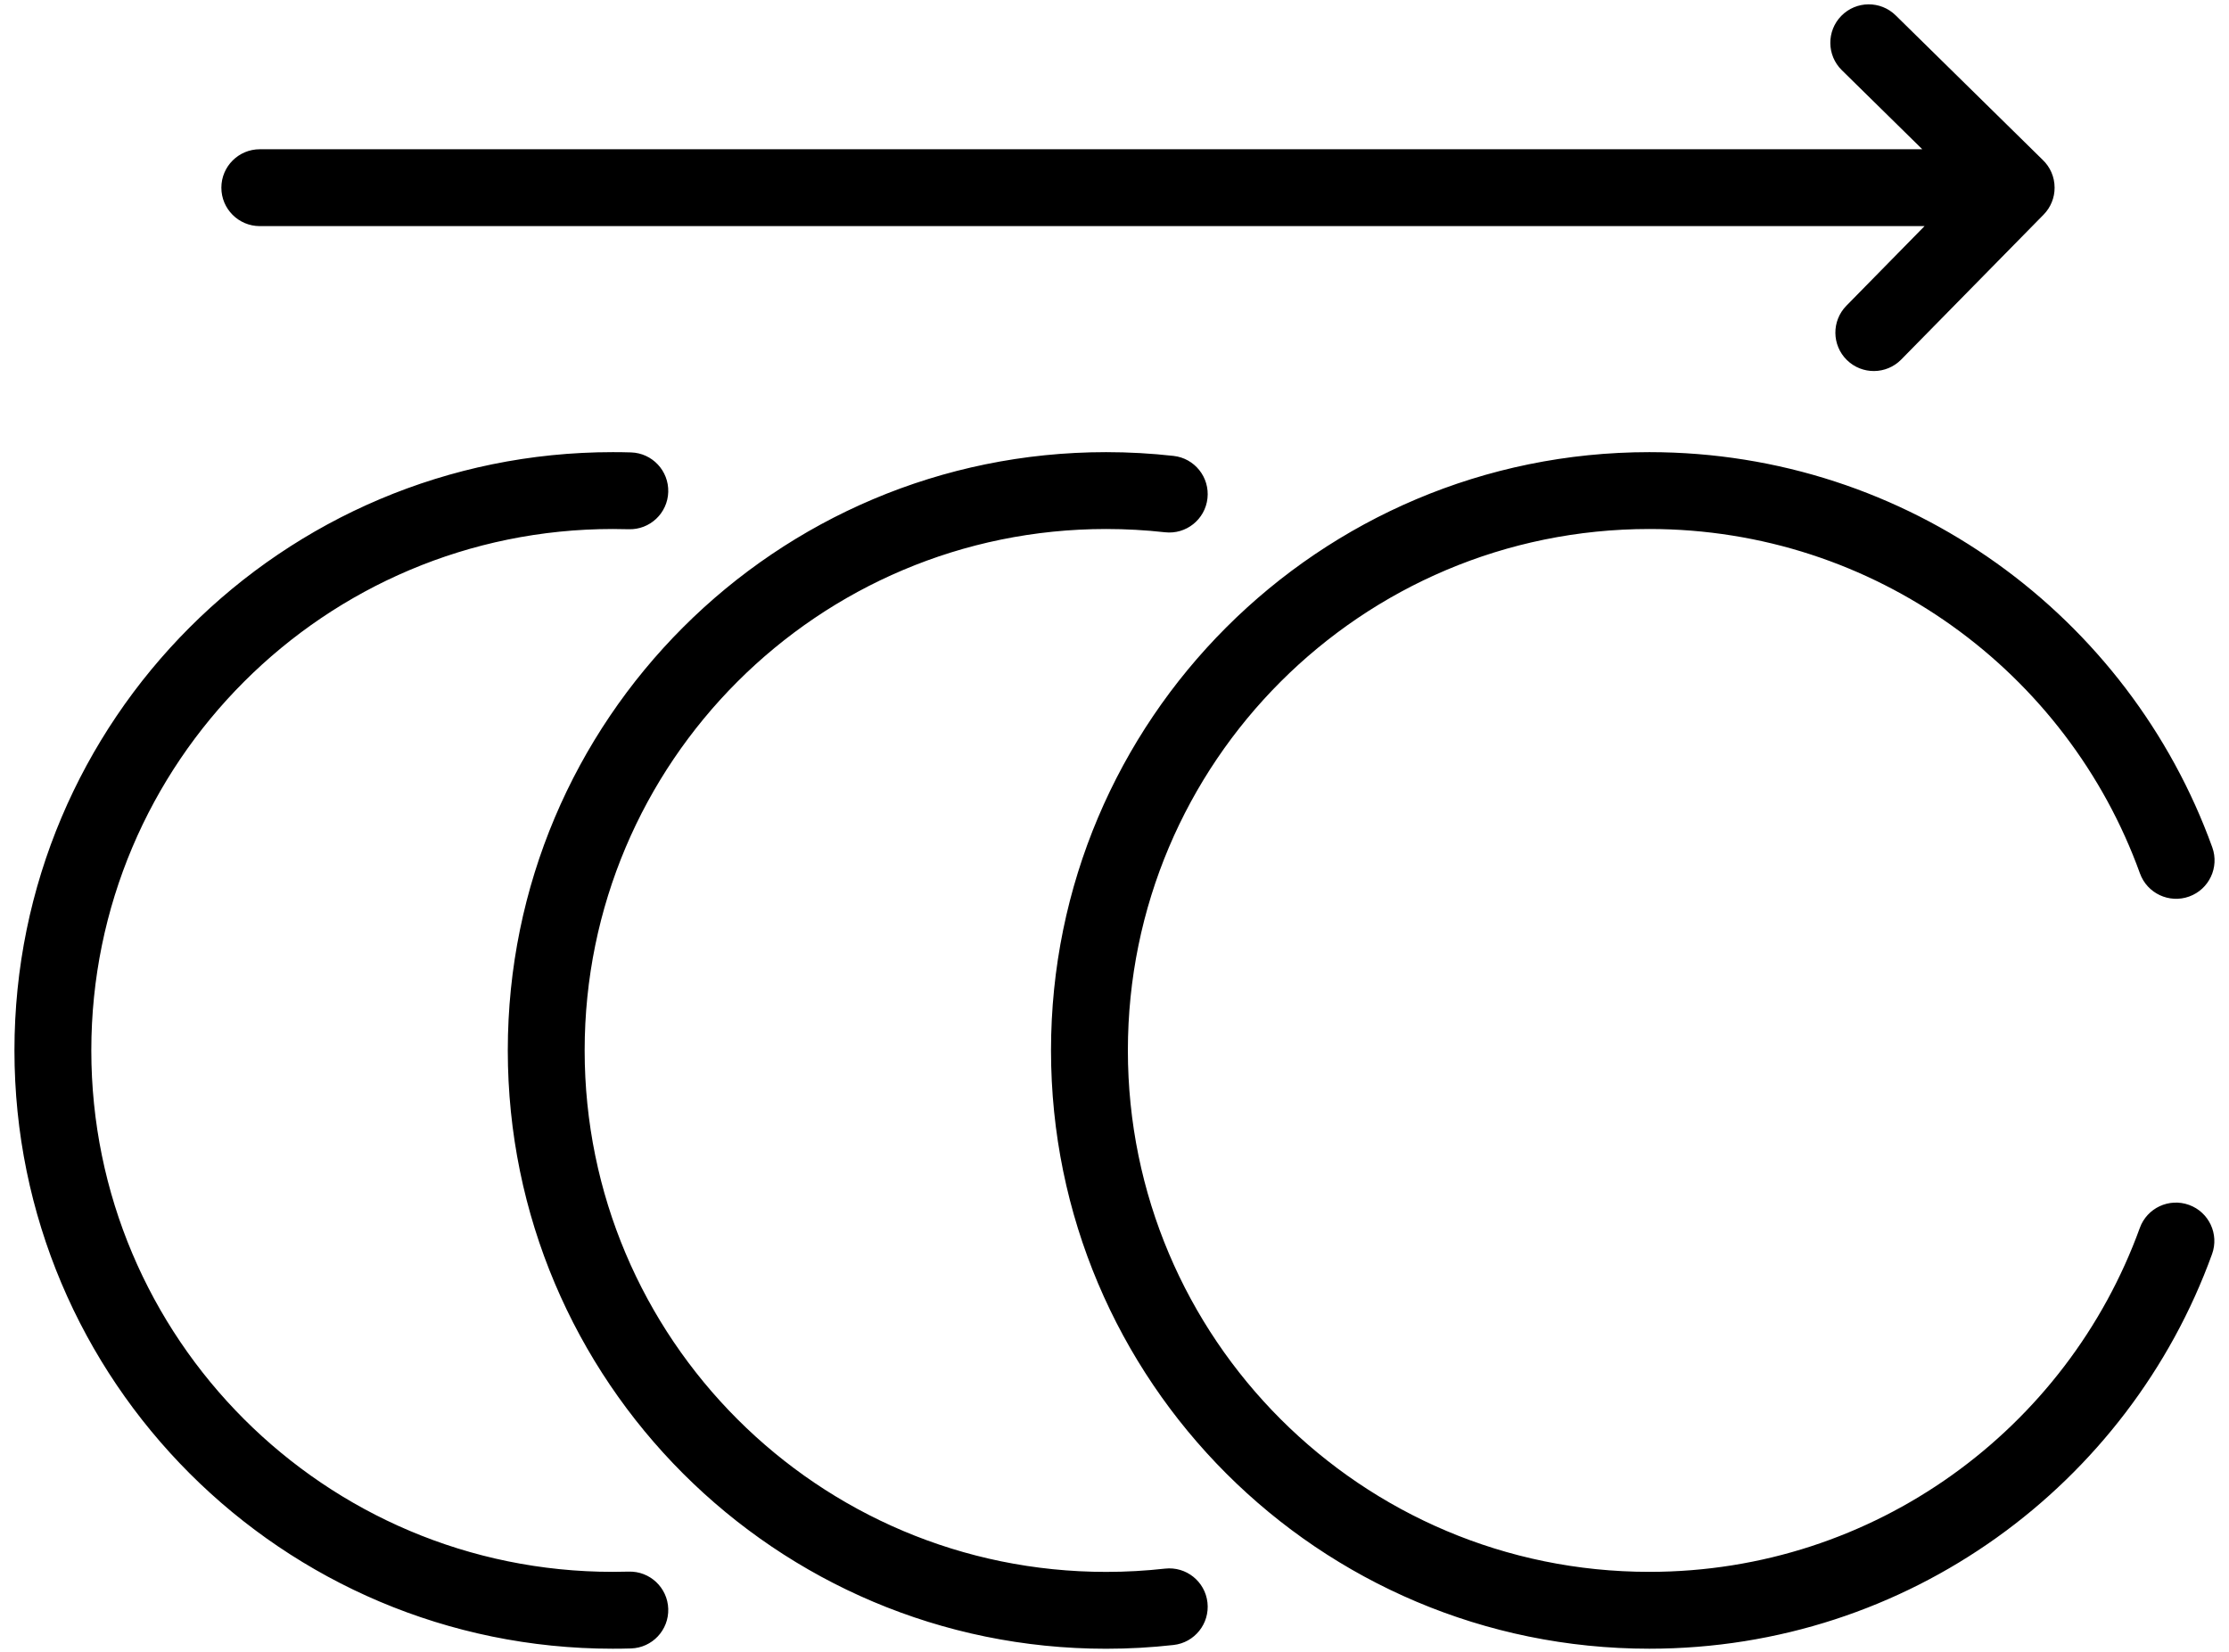 <svg width="58" height="43" viewBox="0 0 58 43" xmlns="http://www.w3.org/2000/svg">
<path fill-rule="evenodd" clip-rule="evenodd" d="M49.471 9.356C49.084 9.75 48.451 9.756 48.057 9.369C47.663 8.982 47.657 8.349 48.045 7.955L50.078 5.884H6.76C6.208 5.884 5.76 5.437 5.76 4.884C5.76 4.332 6.208 3.884 6.76 3.884H50.019L47.925 1.826C47.531 1.439 47.526 0.806 47.913 0.412C48.3 0.018 48.933 0.013 49.327 0.4L53.152 4.16C53.343 4.342 53.462 4.599 53.462 4.884C53.462 5.017 53.437 5.144 53.389 5.26C53.342 5.378 53.27 5.489 53.176 5.585L49.471 9.356ZM0.376 27.335C0.376 35.933 7.346 42.904 15.945 42.904C16.104 42.904 16.262 42.902 16.42 42.897C16.972 42.88 17.405 42.419 17.388 41.867C17.371 41.315 16.91 40.881 16.358 40.898C16.221 40.902 16.083 40.904 15.945 40.904C8.45 40.904 2.376 34.829 2.376 27.335C2.376 19.841 8.45 13.766 15.945 13.766C16.083 13.766 16.221 13.768 16.358 13.772C16.91 13.789 17.371 13.356 17.388 12.804C17.405 12.252 16.972 11.79 16.42 11.773C16.262 11.768 16.104 11.766 15.945 11.766C7.346 11.766 0.376 18.737 0.376 27.335ZM13.213 27.335C13.213 35.933 20.183 42.905 28.782 42.905C29.374 42.905 29.96 42.872 30.537 42.807C31.085 42.746 31.48 42.251 31.419 41.702C31.358 41.153 30.863 40.758 30.314 40.82C29.812 40.876 29.3 40.905 28.782 40.905C21.287 40.905 15.213 34.829 15.213 27.335C15.213 19.842 21.287 13.766 28.782 13.766C29.3 13.766 29.812 13.795 30.314 13.851C30.863 13.913 31.358 13.518 31.419 12.969C31.48 12.42 31.085 11.925 30.537 11.864C29.96 11.799 29.374 11.766 28.782 11.766C20.183 11.766 13.213 18.737 13.213 27.335ZM29.348 27.335C29.348 34.829 35.423 40.904 42.917 40.904C48.787 40.904 53.788 37.176 55.679 31.955C55.867 31.435 56.44 31.167 56.96 31.355C57.479 31.543 57.747 32.116 57.559 32.635C55.392 38.623 49.656 42.904 42.917 42.904C34.318 42.904 27.348 35.934 27.348 27.335C27.348 18.737 34.318 11.766 42.917 11.766C49.661 11.766 55.401 16.055 57.565 22.05C57.752 22.569 57.483 23.142 56.964 23.33C56.444 23.517 55.871 23.248 55.683 22.729C53.797 17.501 48.792 13.766 42.917 13.766C35.423 13.766 29.348 19.841 29.348 27.335Z"/>
</svg>

